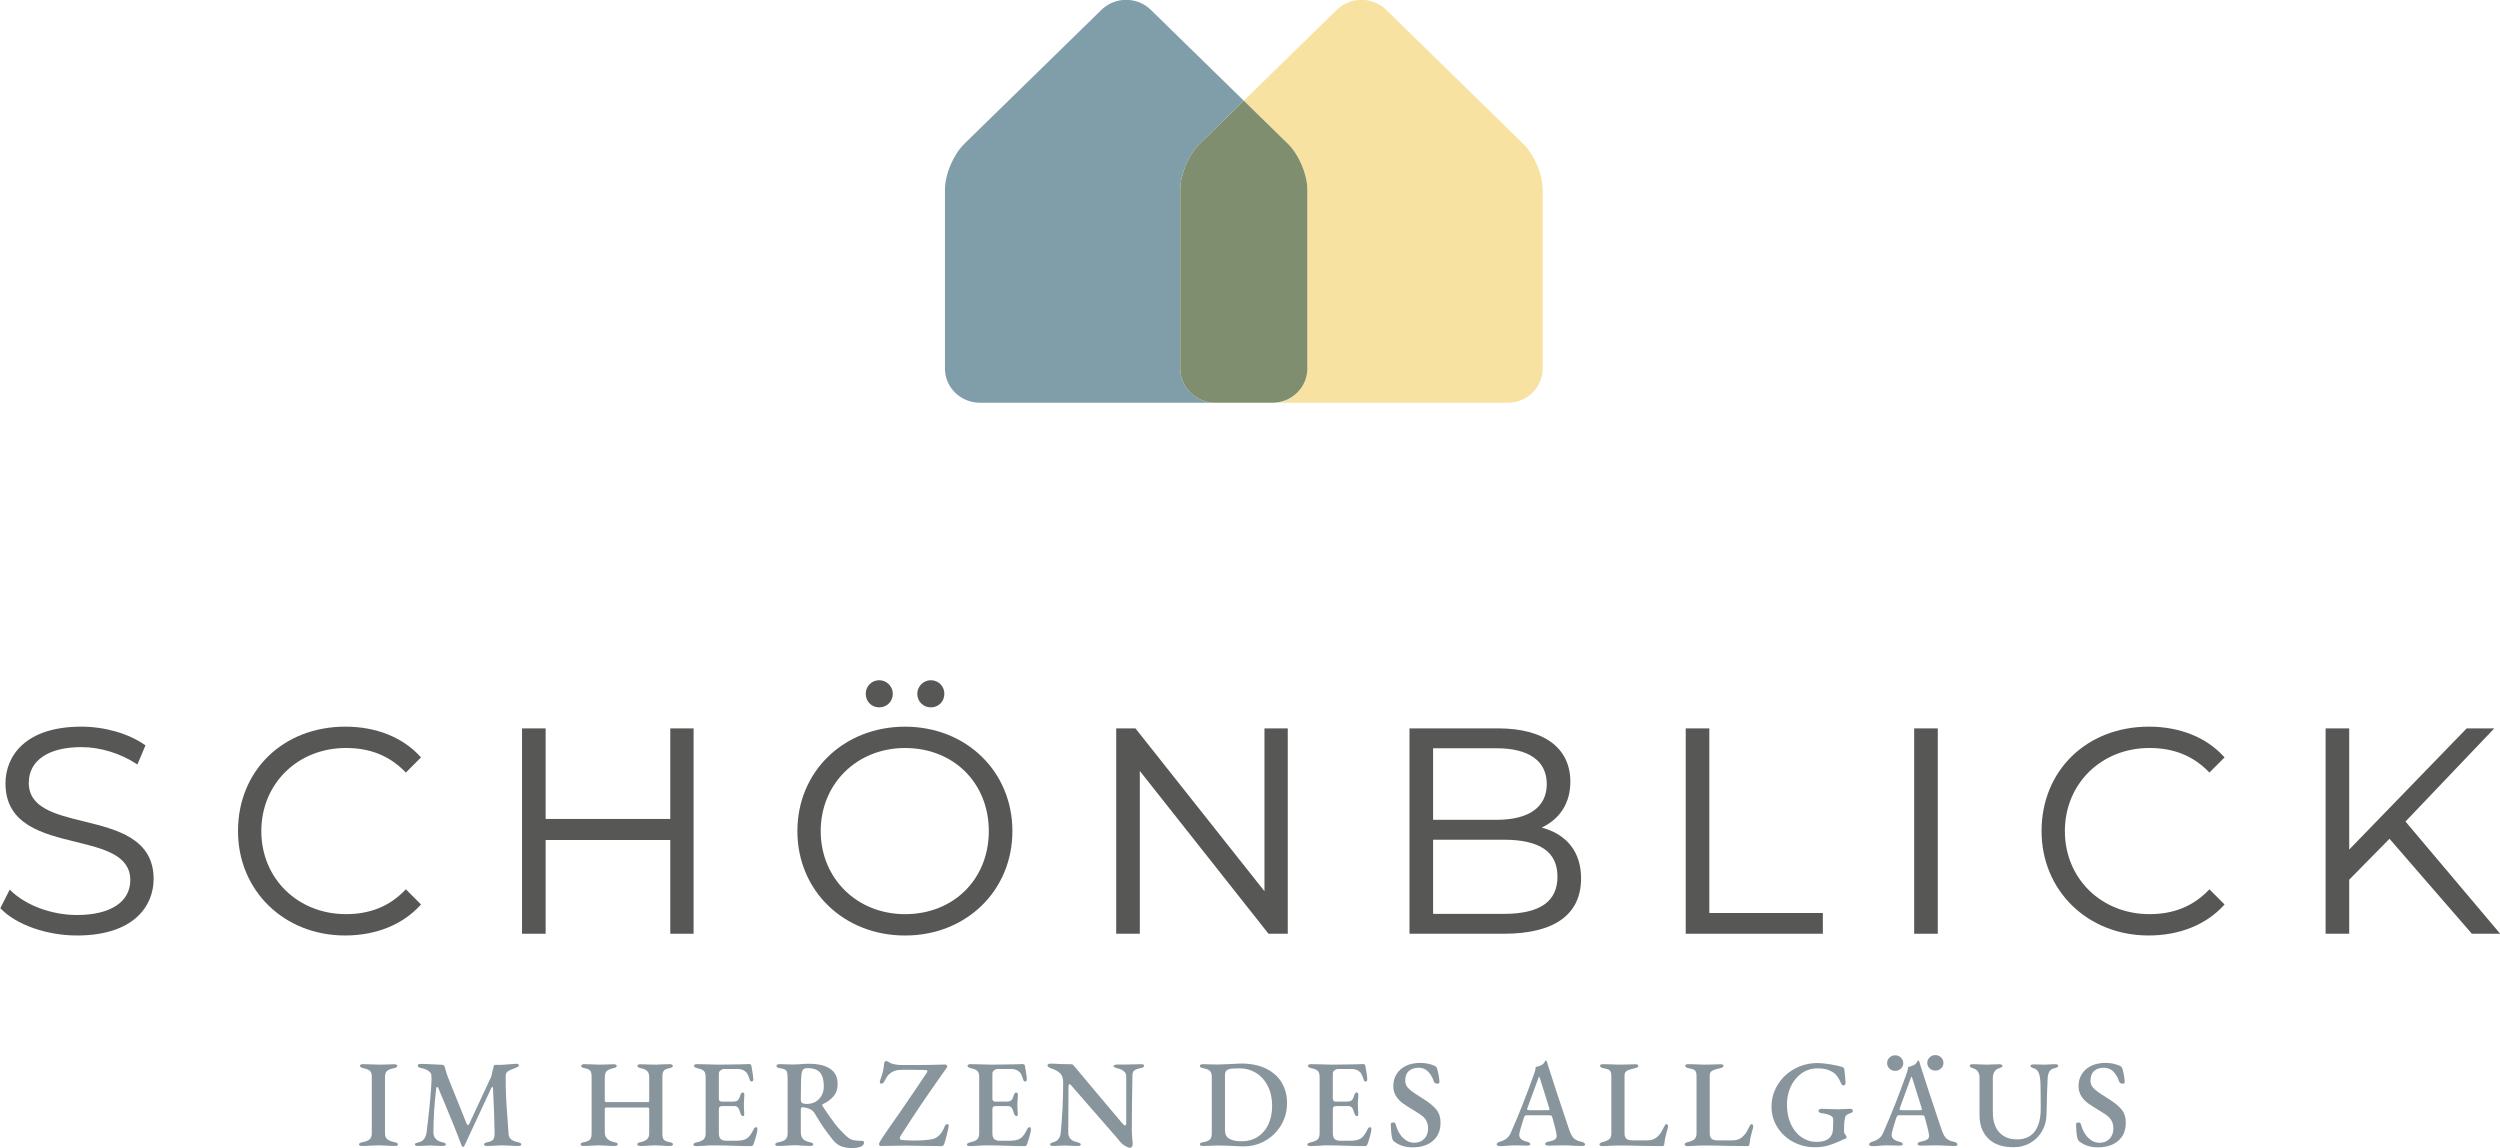 <?xml version="1.0" encoding="UTF-8" standalone="no"?>

<svg
   version="1.1"
   id="svg2"
   xml:space="preserve"
   width="320"
   height="146.986"
   viewBox="0 0 320 146.986"
   xmlns="http://www.w3.org/2000/svg"
   xmlns:svg="http://www.w3.org/2000/svg"><defs
     id="defs6"><clipPath
       clipPathUnits="userSpaceOnUse"
       id="clipPath16"><path
         d="M 0,283.465 H 283.465 V 0 H 0 Z"
         id="path14" /></clipPath></defs><g
     id="g8"
     transform="matrix(1.333,0,0,-1.333,-0.477,286.054)"><g
       id="g10"
       transform="matrix(2.097,0,0,2.097,-177.419,-154.235)"><g
         id="g12"
         clip-path="url(#clipPath16)"><g
           id="g18"
           transform="translate(101.216,123.477)"><path
             d="M 0,0 C 0,0.026 0.013,0.048 0.04,0.065 0.066,0.082 0.108,0.097 0.165,0.107 0.313,0.135 0.42,0.177 0.487,0.236 0.553,0.295 0.586,0.387 0.586,0.513 V 3.087 C 0.586,3.216 0.56,3.308 0.507,3.363 0.454,3.418 0.355,3.461 0.211,3.491 0.101,3.514 0.045,3.552 0.045,3.605 c 0,0.049 0.048,0.074 0.143,0.074 0.103,0 0.233,-0.004 0.393,-0.011 C 0.725,3.66 0.835,3.656 0.911,3.656 L 1.23,3.662 C 1.375,3.67 1.5,3.674 1.606,3.674 1.705,3.674 1.754,3.65 1.754,3.605 1.754,3.552 1.699,3.514 1.589,3.491 1.437,3.461 1.333,3.417 1.276,3.36 1.219,3.303 1.19,3.212 1.19,3.087 V 0.513 C 1.19,0.391 1.224,0.302 1.29,0.244 1.356,0.187 1.466,0.142 1.618,0.107 1.674,0.097 1.716,0.082 1.743,0.065 1.77,0.048 1.783,0.026 1.783,0 c 0,-0.046 -0.048,-0.068 -0.143,-0.068 -0.137,0 -0.265,0.006 -0.387,0.016 C 1.101,-0.044 0.987,-0.04 0.911,-0.04 0.828,-0.04 0.706,-0.044 0.547,-0.052 0.421,-0.062 0.289,-0.068 0.148,-0.068 0.049,-0.068 0,-0.046 0,0"
             style="fill:#89959c;fill-opacity:1;fill-rule:nonzero;stroke:none"
             id="path20" /></g><g
           id="g22"
           transform="translate(103.774,123.477)"><path
             d="m 0,0 c 0,0.026 0.013,0.046 0.04,0.06 0.026,0.012 0.074,0.027 0.142,0.043 0.095,0.018 0.173,0.066 0.234,0.141 0.06,0.076 0.1,0.177 0.119,0.303 0.129,1.024 0.205,1.824 0.228,2.397 0,0.08 -0.002,0.143 -0.006,0.188 0,0.092 -0.034,0.162 -0.102,0.211 C 0.602,3.389 0.546,3.422 0.49,3.442 0.433,3.464 0.359,3.483 0.268,3.503 0.226,3.51 0.192,3.524 0.168,3.545 0.143,3.566 0.131,3.59 0.131,3.616 c 0,0.03 0.015,0.051 0.045,0.06 C 0.207,3.686 0.252,3.69 0.313,3.69 0.37,3.69 0.435,3.688 0.507,3.685 0.579,3.681 0.653,3.677 0.729,3.674 0.987,3.658 1.16,3.65 1.247,3.65 1.274,3.65 1.298,3.641 1.321,3.622 1.344,3.604 1.359,3.58 1.367,3.554 1.394,3.471 1.409,3.415 1.413,3.389 1.461,3.229 1.49,3.14 1.498,3.121 L 2.375,0.939 c 0.011,-0.03 0.032,-0.045 0.063,-0.045 0.019,0 0.034,0.011 0.045,0.034 L 3.497,3.109 3.605,3.571 C 3.617,3.62 3.639,3.645 3.673,3.645 H 3.89 c 0.068,0 0.222,0.009 0.462,0.029 0.151,0.014 0.244,0.022 0.278,0.022 0.088,0 0.131,-0.022 0.131,-0.068 C 4.761,3.602 4.751,3.58 4.73,3.565 4.709,3.55 4.672,3.531 4.619,3.508 4.558,3.489 4.467,3.453 4.346,3.4 4.281,3.369 4.233,3.335 4.203,3.295 4.173,3.255 4.158,3.202 4.158,3.138 4.158,2.777 4.164,2.453 4.178,2.167 4.191,1.88 4.213,1.545 4.243,1.161 L 4.289,0.501 C 4.292,0.391 4.33,0.305 4.4,0.242 4.47,0.179 4.573,0.135 4.71,0.107 4.767,0.097 4.809,0.082 4.835,0.065 4.862,0.048 4.875,0.026 4.875,0 c 0,-0.046 -0.049,-0.068 -0.148,-0.068 -0.14,0 -0.271,0.006 -0.393,0.016 C 4.182,-0.044 4.066,-0.04 3.987,-0.04 3.918,-0.04 3.82,-0.044 3.69,-0.052 3.584,-0.062 3.459,-0.068 3.315,-0.068 3.216,-0.068 3.167,-0.046 3.167,0 c 0,0.053 0.055,0.089 0.165,0.107 0.121,0.02 0.205,0.058 0.251,0.115 0.045,0.056 0.068,0.15 0.068,0.279 C 3.643,1.093 3.62,1.748 3.583,2.466 L 3.577,2.586 C 3.577,2.62 3.569,2.637 3.554,2.637 3.542,2.637 3.523,2.618 3.497,2.58 L 2.267,-0.062 C 2.255,-0.094 2.236,-0.108 2.21,-0.108 2.179,-0.108 2.159,-0.094 2.147,-0.062 1.954,0.457 1.672,1.156 1.304,2.033 L 1.065,2.603 C 1.057,2.621 1.042,2.631 1.02,2.631 0.997,2.631 0.983,2.616 0.979,2.586 0.892,1.853 0.849,1.171 0.849,0.541 0.849,0.435 0.883,0.343 0.951,0.265 1.02,0.187 1.114,0.135 1.236,0.107 1.296,0.097 1.342,0.082 1.373,0.065 1.403,0.048 1.418,0.026 1.418,0 c 0,-0.046 -0.053,-0.068 -0.159,-0.068 -0.118,0 -0.226,0.004 -0.325,0.01 C 0.843,-0.05 0.767,-0.046 0.706,-0.046 0.634,-0.046 0.541,-0.05 0.427,-0.058 0.321,-0.064 0.231,-0.068 0.159,-0.068 0.053,-0.068 0,-0.046 0,0"
             style="fill:#89959c;fill-opacity:1;fill-rule:nonzero;stroke:none"
             id="path24" /></g><g
           id="g26"
           transform="translate(111.4,123.428)"><path
             d="m 0,0 c -0.026,0.014 -0.04,0.031 -0.04,0.054 0,0.027 0.012,0.048 0.035,0.063 0.022,0.015 0.064,0.029 0.125,0.039 0.136,0.028 0.229,0.068 0.276,0.123 0.047,0.055 0.071,0.149 0.071,0.283 v 2.58 C 0.467,3.274 0.448,3.367 0.41,3.42 0.372,3.474 0.287,3.514 0.154,3.54 0.097,3.552 0.055,3.565 0.029,3.583 0.002,3.6 -0.011,3.621 -0.011,3.648 c 0,0.023 0.012,0.041 0.037,0.057 0.024,0.016 0.059,0.023 0.105,0.023 0.11,0 0.234,-0.004 0.37,-0.011 C 0.623,3.709 0.718,3.705 0.786,3.705 L 1.094,3.711 C 1.238,3.719 1.365,3.723 1.475,3.723 1.57,3.723 1.618,3.697 1.618,3.648 1.618,3.621 1.604,3.6 1.578,3.583 1.551,3.565 1.509,3.552 1.453,3.54 1.308,3.51 1.208,3.464 1.153,3.403 1.099,3.343 1.071,3.255 1.071,3.142 V 2.054 c 0,-0.042 0.027,-0.063 0.08,-0.063 h 1.902 c 0.034,0 0.051,0.025 0.051,0.073 V 3.142 C 3.104,3.255 3.077,3.343 3.021,3.403 2.967,3.464 2.869,3.51 2.729,3.54 2.671,3.552 2.629,3.565 2.603,3.583 2.577,3.6 2.563,3.621 2.563,3.648 c 0,0.049 0.048,0.075 0.143,0.075 0.102,0 0.233,-0.004 0.393,-0.012 l 0.33,-0.006 c 0.065,0 0.15,0.004 0.256,0.012 0.129,0.007 0.247,0.011 0.354,0.011 0.045,0 0.081,-0.007 0.107,-0.023 C 4.173,3.689 4.187,3.671 4.187,3.648 4.187,3.621 4.173,3.6 4.146,3.583 4.12,3.565 4.078,3.552 4.021,3.54 3.888,3.514 3.803,3.472 3.765,3.415 3.727,3.357 3.708,3.269 3.708,3.146 v -2.58 c 0,-0.139 0.02,-0.237 0.06,-0.29 C 3.808,0.223 3.896,0.184 4.033,0.156 4.093,0.146 4.135,0.132 4.158,0.117 4.181,0.102 4.192,0.081 4.192,0.054 4.192,0.031 4.178,0.014 4.149,0 4.121,-0.013 4.086,-0.02 4.044,-0.02 3.911,-0.02 3.79,-0.014 3.68,-0.003 3.558,0.005 3.461,0.009 3.389,0.009 3.321,0.009 3.218,0.005 3.082,-0.003 2.968,-0.014 2.84,-0.02 2.7,-0.02 2.658,-0.02 2.624,-0.013 2.597,0 2.571,0.014 2.558,0.031 2.558,0.054 2.558,0.085 2.569,0.106 2.592,0.12 2.614,0.133 2.656,0.146 2.717,0.156 2.85,0.187 2.948,0.232 3.01,0.293 3.073,0.354 3.104,0.441 3.104,0.556 V 1.654 C 3.104,1.712 3.089,1.74 3.059,1.74 H 1.117 C 1.098,1.74 1.085,1.735 1.08,1.726 1.074,1.717 1.071,1.698 1.071,1.672 V 0.596 C 1.071,0.481 1.108,0.388 1.182,0.313 1.256,0.239 1.361,0.187 1.498,0.156 1.559,0.146 1.602,0.133 1.626,0.12 1.651,0.106 1.663,0.085 1.663,0.054 1.663,0.031 1.649,0.014 1.621,0 1.592,-0.013 1.557,-0.02 1.515,-0.02 1.378,-0.02 1.25,-0.014 1.128,-0.003 0.976,0.005 0.862,0.009 0.786,0.009 0.714,0.009 0.609,0.005 0.473,-0.003 0.367,-0.014 0.243,-0.02 0.103,-0.02 0.061,-0.02 0.027,-0.013 0,0"
             style="fill:#89959c;fill-opacity:1;fill-rule:nonzero;stroke:none"
             id="path28" /></g><g
           id="g30"
           transform="translate(116.527,123.471)"><path
             d="m 0,0 c 0,0.049 0.055,0.085 0.165,0.108 0.144,0.031 0.247,0.075 0.308,0.134 0.06,0.059 0.09,0.151 0.09,0.277 v 2.574 c 0,0.129 -0.026,0.22 -0.079,0.276 C 0.431,3.424 0.334,3.467 0.193,3.497 0.083,3.52 0.028,3.558 0.028,3.611 c 0,0.023 0.014,0.04 0.04,0.054 0.027,0.014 0.063,0.02 0.108,0.02 0.133,0 0.299,-0.004 0.496,-0.011 0.19,-0.008 0.342,-0.012 0.455,-0.012 0.255,0 0.568,0.004 0.94,0.012 0.126,0 0.233,0.003 0.322,0.008 C 2.479,3.688 2.529,3.69 2.54,3.69 2.566,3.69 2.591,3.685 2.614,3.674 2.637,3.662 2.65,3.646 2.654,3.622 L 2.683,3.451 C 2.724,3.235 2.745,3.079 2.745,2.984 2.745,2.95 2.737,2.926 2.72,2.91 2.703,2.896 2.685,2.888 2.666,2.888 2.631,2.888 2.604,2.91 2.585,2.956 2.582,2.971 2.569,3.008 2.549,3.067 2.528,3.126 2.508,3.174 2.489,3.212 2.47,3.25 2.451,3.28 2.432,3.304 2.33,3.409 2.2,3.463 2.044,3.463 H 1.407 C 1.354,3.463 1.3,3.443 1.247,3.403 1.194,3.363 1.167,3.314 1.167,3.258 V 2.096 C 1.167,2.058 1.179,2.027 1.202,2.005 1.225,1.982 1.253,1.971 1.287,1.971 h 0.535 c 0.103,0 0.176,0.022 0.22,0.068 0.043,0.045 0.081,0.123 0.111,0.233 0.026,0.077 0.062,0.115 0.108,0.115 0.019,0 0.036,-0.01 0.052,-0.03 C 2.328,2.339 2.335,2.314 2.335,2.284 2.32,2.071 2.313,1.933 2.313,1.868 2.313,1.728 2.318,1.577 2.33,1.418 V 1.396 C 2.33,1.335 2.313,1.304 2.278,1.304 2.217,1.304 2.172,1.359 2.142,1.47 2.115,1.572 2.082,1.646 2.042,1.694 2.002,1.742 1.946,1.766 1.874,1.766 H 1.344 C 1.279,1.766 1.234,1.755 1.208,1.734 1.181,1.713 1.167,1.675 1.167,1.617 V 0.529 C 1.167,0.4 1.195,0.31 1.25,0.256 1.305,0.203 1.393,0.177 1.515,0.177 h 0.45 c 0.22,0 0.382,0.036 0.484,0.107 0.061,0.042 0.116,0.098 0.165,0.166 0.05,0.069 0.103,0.161 0.159,0.279 0.031,0.049 0.063,0.072 0.098,0.068 0.041,0 0.062,-0.03 0.062,-0.091 0,-0.06 -0.019,-0.16 -0.057,-0.299 C 2.838,0.269 2.798,0.141 2.756,0.022 2.73,-0.038 2.698,-0.068 2.66,-0.068 2.394,-0.068 2.109,-0.062 1.805,-0.052 1.703,-0.048 1.571,-0.044 1.41,-0.04 1.248,-0.036 1.061,-0.034 0.849,-0.034 0.742,-0.034 0.634,-0.04 0.524,-0.052 0.308,-0.062 0.182,-0.068 0.148,-0.068 0.049,-0.068 0,-0.046 0,0"
             style="fill:#89959c;fill-opacity:1;fill-rule:nonzero;stroke:none"
             id="path32" /></g><g
           id="g34"
           transform="translate(122.287,125.567)"><path
             d="m 0,0 c 0.143,0.156 0.214,0.348 0.214,0.575 0,0.27 -0.055,0.476 -0.165,0.618 -0.111,0.143 -0.31,0.214 -0.598,0.214 -0.107,0 -0.178,-0.036 -0.214,-0.108 C -0.799,1.227 -0.821,1.086 -0.829,0.877 -0.836,0.634 -0.84,0.332 -0.84,-0.028 c 0,-0.084 0.022,-0.139 0.066,-0.165 0.043,-0.027 0.112,-0.04 0.208,-0.04 0.235,0 0.424,0.078 0.566,0.233 m 0.991,-2.164 c -0.142,0.06 -0.264,0.157 -0.367,0.29 -0.156,0.194 -0.291,0.372 -0.404,0.536 -0.115,0.163 -0.251,0.379 -0.41,0.649 -0.05,0.091 -0.12,0.162 -0.211,0.21 -0.095,0.046 -0.215,0.079 -0.359,0.097 -0.053,0 -0.08,-0.038 -0.08,-0.113 v -1.031 c 0,-0.125 0.031,-0.226 0.094,-0.302 0.063,-0.076 0.166,-0.127 0.31,-0.154 0.058,-0.011 0.099,-0.026 0.126,-0.042 0.026,-0.018 0.039,-0.039 0.039,-0.066 0,-0.046 -0.049,-0.068 -0.147,-0.068 -0.039,0 -0.165,0.006 -0.382,0.016 -0.095,0.012 -0.192,0.018 -0.29,0.018 -0.13,0 -0.255,-0.006 -0.376,-0.018 -0.038,0 -0.097,-0.003 -0.177,-0.008 -0.08,-0.005 -0.154,-0.008 -0.222,-0.008 -0.099,0 -0.148,0.022 -0.148,0.068 0,0.027 0.013,0.048 0.04,0.066 0.026,0.016 0.068,0.031 0.125,0.042 0.148,0.027 0.252,0.069 0.313,0.128 0.061,0.059 0.091,0.153 0.091,0.282 V 0.9 c 0,0.137 -0.007,0.237 -0.022,0.299 -0.015,0.063 -0.046,0.109 -0.092,0.137 -0.045,0.028 -0.121,0.05 -0.227,0.065 -0.057,0.004 -0.1,0.017 -0.129,0.04 -0.028,0.023 -0.042,0.047 -0.042,0.075 0,0.022 0.014,0.04 0.042,0.053 0.029,0.014 0.064,0.02 0.106,0.02 0.121,0 0.243,-0.004 0.364,-0.011 L -1.17,1.572 c 0.064,0 0.153,0.004 0.268,0.012 0.144,0.015 0.288,0.022 0.432,0.022 0.429,0 0.756,-0.078 0.98,-0.233 C 0.734,1.217 0.846,0.985 0.846,0.678 0.846,0.446 0.78,0.256 0.646,0.105 0.514,-0.045 0.351,-0.163 0.157,-0.25 0.146,-0.254 0.14,-0.264 0.14,-0.279 l 0.011,-0.045 c 0.228,-0.346 0.417,-0.616 0.567,-0.812 0.15,-0.196 0.331,-0.39 0.544,-0.584 0.098,-0.092 0.199,-0.148 0.301,-0.171 0.103,-0.023 0.238,-0.034 0.405,-0.034 0.057,0 0.086,-0.026 0.086,-0.08 0,-0.087 -0.055,-0.15 -0.166,-0.19 -0.11,-0.04 -0.235,-0.06 -0.376,-0.06 -0.204,0 -0.378,0.03 -0.521,0.091"
             style="fill:#89959c;fill-opacity:1;fill-rule:nonzero;stroke:none"
             id="path36" /></g><g
           id="g38"
           transform="translate(126.949,123.414)"><path
             d="M 0,0 C -0.311,0.007 -0.543,0.011 -0.695,0.011 -1.021,0.003 -1.266,0 -1.43,0 l -0.438,-0.006 c -0.019,0 -0.033,0.016 -0.043,0.048 -0.009,0.032 -0.012,0.055 -0.008,0.065 0.015,0.042 0.057,0.118 0.125,0.226 0.068,0.108 0.137,0.209 0.205,0.305 0.076,0.109 0.163,0.236 0.262,0.379 0.099,0.141 0.207,0.296 0.325,0.463 0.63,0.919 1.055,1.545 1.275,1.88 0.016,0.031 0.023,0.051 0.023,0.063 0,0.034 -0.034,0.051 -0.102,0.051 -0.236,0.007 -0.467,0.011 -0.695,0.011 -0.25,0 -0.423,-0.004 -0.519,-0.011 C -1.141,3.466 -1.259,3.425 -1.373,3.349 -1.486,3.272 -1.574,3.166 -1.634,3.029 -1.665,2.969 -1.693,2.923 -1.72,2.893 -1.747,2.862 -1.781,2.848 -1.822,2.848 c -0.042,0 -0.063,0.024 -0.063,0.074 0,0.03 0.013,0.081 0.04,0.153 0.083,0.213 0.137,0.445 0.159,0.696 0.004,0.075 0.036,0.113 0.097,0.113 0.019,0 0.053,-0.013 0.103,-0.04 0.049,-0.027 0.087,-0.047 0.113,-0.063 0.054,-0.022 0.125,-0.042 0.214,-0.056 0.089,-0.016 0.181,-0.023 0.276,-0.023 h 0.701 c 0.38,0 0.816,0.007 1.31,0.023 0.019,0 0.039,-0.016 0.059,-0.046 C 1.208,3.648 1.213,3.626 1.202,3.61 L 0.837,3.093 C 0.519,2.641 0.231,2.225 -0.025,1.845 -0.282,1.465 -0.584,1.002 -0.934,0.455 -0.957,0.417 -0.968,0.385 -0.968,0.358 c 0,-0.022 0.008,-0.043 0.023,-0.059 0.015,-0.018 0.036,-0.028 0.062,-0.031 0.19,-0.016 0.38,-0.024 0.57,-0.024 0.315,0 0.575,0.018 0.78,0.052 0.14,0.022 0.261,0.082 0.362,0.18 C 0.93,0.572 1.016,0.712 1.088,0.894 1.096,0.92 1.112,0.944 1.136,0.965 1.161,0.985 1.185,0.996 1.208,0.996 1.249,0.996 1.27,0.972 1.27,0.922 1.27,0.873 1.245,0.746 1.193,0.541 1.142,0.336 1.1,0.186 1.065,0.091 1.039,0.022 0.999,-0.012 0.946,-0.012 0.763,-0.012 0.448,-0.008 0,0"
             style="fill:#89959c;fill-opacity:1;fill-rule:nonzero;stroke:none"
             id="path40" /></g><g
           id="g42"
           transform="translate(129.052,123.471)"><path
             d="m 0,0 c 0,0.049 0.055,0.085 0.165,0.108 0.144,0.031 0.247,0.075 0.308,0.134 0.06,0.059 0.09,0.151 0.09,0.277 v 2.574 c 0,0.129 -0.026,0.22 -0.079,0.276 C 0.431,3.424 0.334,3.467 0.193,3.497 0.083,3.52 0.028,3.558 0.028,3.611 c 0,0.023 0.014,0.04 0.04,0.054 0.027,0.014 0.063,0.02 0.108,0.02 0.133,0 0.299,-0.004 0.496,-0.011 0.19,-0.008 0.342,-0.012 0.455,-0.012 0.255,0 0.568,0.004 0.94,0.012 0.126,0 0.233,0.003 0.322,0.008 C 2.479,3.688 2.529,3.69 2.54,3.69 2.566,3.69 2.591,3.685 2.614,3.674 2.637,3.662 2.65,3.646 2.654,3.622 L 2.683,3.451 C 2.724,3.235 2.745,3.079 2.745,2.984 2.745,2.95 2.737,2.926 2.72,2.91 2.703,2.896 2.685,2.888 2.666,2.888 2.631,2.888 2.604,2.91 2.585,2.956 2.582,2.971 2.569,3.008 2.549,3.067 2.528,3.126 2.508,3.174 2.489,3.212 2.47,3.25 2.451,3.28 2.432,3.304 2.33,3.409 2.2,3.463 2.044,3.463 H 1.407 C 1.354,3.463 1.3,3.443 1.247,3.403 1.194,3.363 1.167,3.314 1.167,3.258 V 2.096 C 1.167,2.058 1.179,2.027 1.202,2.005 1.225,1.982 1.253,1.971 1.287,1.971 h 0.535 c 0.103,0 0.176,0.022 0.22,0.068 0.043,0.045 0.081,0.123 0.111,0.233 0.026,0.077 0.062,0.115 0.108,0.115 0.019,0 0.036,-0.01 0.052,-0.03 C 2.328,2.339 2.335,2.314 2.335,2.284 2.32,2.071 2.313,1.933 2.313,1.868 2.313,1.728 2.318,1.577 2.33,1.418 V 1.396 C 2.33,1.335 2.313,1.304 2.278,1.304 2.217,1.304 2.172,1.359 2.142,1.47 2.115,1.572 2.082,1.646 2.042,1.694 2.002,1.742 1.946,1.766 1.874,1.766 H 1.344 C 1.279,1.766 1.234,1.755 1.208,1.734 1.181,1.713 1.167,1.675 1.167,1.617 V 0.529 C 1.167,0.4 1.195,0.31 1.25,0.256 1.305,0.203 1.393,0.177 1.515,0.177 h 0.45 c 0.22,0 0.382,0.036 0.484,0.107 0.061,0.042 0.116,0.098 0.165,0.166 0.05,0.069 0.103,0.161 0.159,0.279 0.031,0.049 0.063,0.072 0.098,0.068 0.041,0 0.062,-0.03 0.062,-0.091 0,-0.06 -0.019,-0.16 -0.057,-0.299 C 2.838,0.269 2.798,0.141 2.756,0.022 2.73,-0.038 2.698,-0.068 2.66,-0.068 2.394,-0.068 2.109,-0.062 1.805,-0.052 1.703,-0.048 1.571,-0.044 1.41,-0.04 1.248,-0.036 1.061,-0.034 0.849,-0.034 0.742,-0.034 0.634,-0.04 0.524,-0.052 0.308,-0.062 0.182,-0.068 0.148,-0.068 0.049,-0.068 0,-0.046 0,0"
             style="fill:#89959c;fill-opacity:1;fill-rule:nonzero;stroke:none"
             id="path44" /></g><g
           id="g46"
           transform="translate(136.274,123.425)"><path
             d="M 0,0 C -0.103,0.064 -0.198,0.157 -0.285,0.279 L -0.9,0.985 C -1.834,2.06 -2.341,2.641 -2.421,2.729 -2.463,2.785 -2.497,2.813 -2.523,2.813 -2.539,2.813 -2.55,2.802 -2.558,2.776 -2.565,2.752 -2.569,2.725 -2.569,2.694 -2.577,1.965 -2.581,1.272 -2.581,0.615 c 0,-0.251 0.133,-0.402 0.399,-0.456 0.118,-0.026 0.177,-0.062 0.177,-0.107 0,-0.046 -0.054,-0.069 -0.16,-0.069 -0.113,0 -0.228,0.004 -0.341,0.011 -0.092,0.008 -0.167,0.012 -0.228,0.012 -0.076,0 -0.163,-0.004 -0.262,-0.012 -0.099,-0.007 -0.184,-0.011 -0.256,-0.011 -0.107,0 -0.16,0.023 -0.16,0.069 0,0.026 0.013,0.047 0.04,0.062 0.026,0.015 0.072,0.032 0.137,0.051 0.19,0.054 0.294,0.207 0.313,0.462 0.026,0.258 0.051,0.594 0.074,1.008 0.023,0.414 0.034,0.834 0.034,1.259 0,0.186 -0.045,0.324 -0.137,0.416 -0.091,0.09 -0.227,0.167 -0.41,0.227 -0.034,0.012 -0.071,0.028 -0.111,0.052 -0.04,0.022 -0.06,0.049 -0.06,0.079 0,0.03 0.014,0.053 0.043,0.065 0.029,0.014 0.06,0.021 0.094,0.021 0.16,0 0.302,-0.006 0.427,-0.018 0.205,-0.007 0.384,-0.01 0.536,-0.01 0.026,0 0.048,-0.007 0.065,-0.021 C -2.35,3.691 -2.33,3.67 -2.307,3.64 L -1.641,2.843 C -1.397,2.554 -1.132,2.237 -0.843,1.894 -0.555,1.55 -0.31,1.261 -0.108,1.025 -0.051,0.957 -0.01,0.923 0.017,0.923 c 0.034,0 0.053,0.036 0.057,0.108 v 1.287 0.883 c -0.004,0.08 -0.042,0.15 -0.114,0.208 -0.072,0.059 -0.156,0.1 -0.251,0.122 -0.061,0.012 -0.112,0.027 -0.153,0.046 -0.042,0.019 -0.063,0.042 -0.063,0.069 0,0.022 0.021,0.04 0.063,0.05 0.041,0.012 0.087,0.018 0.136,0.018 H 0.097 L 0.375,3.72 C 0.497,3.727 0.619,3.73 0.74,3.73 0.843,3.73 0.894,3.706 0.894,3.657 0.894,3.604 0.835,3.565 0.717,3.543 0.581,3.517 0.488,3.481 0.438,3.438 0.389,3.394 0.362,3.322 0.358,3.224 0.339,2.198 0.33,1.361 0.33,0.712 0.33,0.605 0.339,0.448 0.358,0.239 L 0.37,0.086 C 0.37,-0.036 0.324,-0.097 0.233,-0.097 0.18,-0.097 0.102,-0.064 0,0"
             style="fill:#89959c;fill-opacity:1;fill-rule:nonzero;stroke:none"
             id="path48" /></g><g
           id="g50"
           transform="translate(142.371,123.829)"><path
             d="m 0,0 c 0.21,0.137 0.373,0.328 0.487,0.572 0.114,0.245 0.171,0.528 0.171,0.847 0,0.345 -0.067,0.647 -0.2,0.908 -0.133,0.26 -0.311,0.459 -0.535,0.598 -0.224,0.138 -0.467,0.208 -0.729,0.208 -0.182,0 -0.318,-0.005 -0.407,-0.014 -0.09,-0.01 -0.16,-0.036 -0.211,-0.08 C -1.476,2.995 -1.501,2.926 -1.501,2.831 V 0.313 c 0,-0.197 0.068,-0.333 0.205,-0.407 0.137,-0.074 0.325,-0.111 0.564,-0.111 0.277,0 0.521,0.068 0.732,0.205 m -1.103,-0.421 c -0.326,0.015 -0.569,0.023 -0.729,0.023 -0.068,0 -0.167,-0.004 -0.295,-0.012 -0.145,-0.007 -0.27,-0.011 -0.376,-0.011 -0.099,0 -0.148,0.025 -0.148,0.073 0,0.032 0.012,0.053 0.036,0.067 0.025,0.012 0.068,0.025 0.129,0.036 0.144,0.027 0.243,0.068 0.298,0.126 0.056,0.057 0.083,0.149 0.083,0.279 v 2.574 c 0,0.129 -0.026,0.221 -0.08,0.277 -0.053,0.054 -0.153,0.097 -0.301,0.128 -0.061,0.011 -0.104,0.024 -0.129,0.04 -0.024,0.014 -0.036,0.038 -0.036,0.068 0,0.026 0.013,0.046 0.039,0.06 0.027,0.013 0.063,0.019 0.109,0.019 0.094,0 0.214,-0.004 0.358,-0.011 L -1.809,3.31 c 0.088,0 0.276,0.007 0.564,0.022 0.259,0.016 0.418,0.023 0.479,0.023 0.452,0 0.836,-0.079 1.153,-0.236 C 0.704,2.961 0.942,2.745 1.102,2.473 1.261,2.199 1.341,1.888 1.341,1.538 1.341,1.185 1.255,0.857 1.082,0.556 0.909,0.254 0.67,0.013 0.364,-0.168 c -0.305,-0.181 -0.646,-0.27 -1.022,-0.27 -0.106,0 -0.255,0.005 -0.445,0.017"
             style="fill:#89959c;fill-opacity:1;fill-rule:nonzero;stroke:none"
             id="path52" /></g><g
           id="g54"
           transform="translate(144.641,123.471)"><path
             d="m 0,0 c 0,0.049 0.055,0.085 0.165,0.108 0.144,0.031 0.247,0.075 0.308,0.134 0.06,0.059 0.09,0.151 0.09,0.277 v 2.574 c 0,0.129 -0.026,0.22 -0.079,0.276 C 0.431,3.424 0.334,3.467 0.193,3.497 0.083,3.52 0.028,3.558 0.028,3.611 c 0,0.023 0.014,0.04 0.04,0.054 0.027,0.014 0.063,0.02 0.108,0.02 0.133,0 0.299,-0.004 0.496,-0.011 0.19,-0.008 0.342,-0.012 0.455,-0.012 0.255,0 0.568,0.004 0.94,0.012 0.126,0 0.233,0.003 0.322,0.008 C 2.479,3.688 2.529,3.69 2.54,3.69 2.566,3.69 2.591,3.685 2.614,3.674 2.637,3.662 2.65,3.646 2.654,3.622 L 2.683,3.451 C 2.724,3.235 2.745,3.079 2.745,2.984 2.745,2.95 2.737,2.926 2.72,2.91 2.703,2.896 2.685,2.888 2.666,2.888 2.631,2.888 2.604,2.91 2.585,2.956 2.582,2.971 2.569,3.008 2.549,3.067 2.528,3.126 2.508,3.174 2.489,3.212 2.47,3.25 2.451,3.28 2.432,3.304 2.33,3.409 2.2,3.463 2.044,3.463 H 1.407 C 1.354,3.463 1.3,3.443 1.247,3.403 1.194,3.363 1.167,3.314 1.167,3.258 V 2.096 C 1.167,2.058 1.179,2.027 1.202,2.005 1.225,1.982 1.253,1.971 1.287,1.971 h 0.535 c 0.103,0 0.176,0.022 0.22,0.068 0.043,0.045 0.081,0.123 0.111,0.233 0.026,0.077 0.062,0.115 0.108,0.115 0.019,0 0.036,-0.01 0.052,-0.03 C 2.328,2.339 2.335,2.314 2.335,2.284 2.32,2.071 2.313,1.933 2.313,1.868 2.313,1.728 2.318,1.577 2.33,1.418 V 1.396 C 2.33,1.335 2.313,1.304 2.278,1.304 2.217,1.304 2.172,1.359 2.142,1.47 2.115,1.572 2.082,1.646 2.042,1.694 2.002,1.742 1.946,1.766 1.874,1.766 H 1.344 C 1.279,1.766 1.234,1.755 1.208,1.734 1.181,1.713 1.167,1.675 1.167,1.617 V 0.529 C 1.167,0.4 1.195,0.31 1.25,0.256 1.305,0.203 1.393,0.177 1.515,0.177 h 0.45 c 0.22,0 0.382,0.036 0.484,0.107 0.061,0.042 0.116,0.098 0.165,0.166 0.05,0.069 0.103,0.161 0.159,0.279 0.031,0.049 0.063,0.072 0.098,0.068 0.041,0 0.062,-0.03 0.062,-0.091 0,-0.06 -0.019,-0.16 -0.057,-0.299 C 2.838,0.269 2.798,0.141 2.756,0.022 2.73,-0.038 2.698,-0.068 2.66,-0.068 2.394,-0.068 2.109,-0.062 1.805,-0.052 1.703,-0.048 1.571,-0.044 1.41,-0.04 1.248,-0.036 1.061,-0.034 0.849,-0.034 0.742,-0.034 0.634,-0.04 0.524,-0.052 0.308,-0.062 0.182,-0.068 0.148,-0.068 0.049,-0.068 0,-0.046 0,0"
             style="fill:#89959c;fill-opacity:1;fill-rule:nonzero;stroke:none"
             id="path56" /></g><g
           id="g58"
           transform="translate(148.622,123.608)"><path
             d="m 0,0 c -0.049,0.042 -0.078,0.081 -0.085,0.119 -0.042,0.122 -0.067,0.348 -0.074,0.678 0,0.027 0.01,0.047 0.031,0.06 0.021,0.013 0.048,0.02 0.083,0.02 0.053,0 0.087,-0.023 0.102,-0.068 0.076,-0.278 0.191,-0.491 0.345,-0.638 0.154,-0.149 0.325,-0.223 0.515,-0.223 0.19,0 0.343,0.061 0.458,0.183 0.116,0.121 0.174,0.275 0.174,0.461 0,0.137 -0.024,0.252 -0.071,0.345 C 1.431,1.029 1.365,1.109 1.282,1.176 1.198,1.242 1.073,1.325 0.906,1.424 0.678,1.561 0.506,1.671 0.39,1.754 0.274,1.838 0.173,1.945 0.085,2.076 c -0.087,0.131 -0.13,0.287 -0.13,0.47 0,0.201 0.049,0.383 0.148,0.544 0.098,0.161 0.242,0.287 0.43,0.379 0.188,0.091 0.409,0.136 0.663,0.136 0.221,0 0.435,-0.043 0.644,-0.13 C 1.904,3.447 1.948,3.396 1.971,3.32 2.035,3.063 2.068,2.861 2.068,2.717 2.068,2.697 2.059,2.683 2.042,2.671 2.025,2.66 2.003,2.654 1.977,2.654 1.942,2.654 1.91,2.661 1.88,2.677 1.849,2.692 1.83,2.711 1.823,2.733 1.747,2.95 1.651,3.112 1.535,3.221 1.419,3.329 1.28,3.383 1.117,3.383 0.93,3.383 0.781,3.334 0.669,3.235 0.557,3.136 0.501,2.984 0.501,2.779 0.501,2.639 0.564,2.513 0.689,2.4 0.814,2.288 1.016,2.149 1.293,1.981 1.57,1.812 1.777,1.645 1.914,1.483 2.051,1.322 2.119,1.116 2.119,0.865 2.119,0.513 2.003,0.236 1.771,0.037 1.54,-0.162 1.229,-0.262 0.837,-0.262 0.511,-0.262 0.231,-0.175 0,0"
             style="fill:#89959c;fill-opacity:1;fill-rule:nonzero;stroke:none"
             id="path60" /></g><g
           id="g62"
           transform="translate(155.651,125.048)"><path
             d="M 0,0 C 0.023,0 0.042,0.002 0.057,0.006 0.072,0.01 0.08,0.018 0.08,0.029 0.08,0.032 0.076,0.054 0.068,0.092 l -0.421,1.349 c -0.019,0.061 -0.034,0.091 -0.045,0.091 -0.008,0 -0.021,-0.028 -0.04,-0.085 L -0.934,0.092 -0.945,0.046 c 0,-0.019 0.009,-0.031 0.028,-0.037 C -0.898,0.003 -0.87,0 -0.832,0 Z m -2.295,-1.626 c -0.031,0.014 -0.046,0.033 -0.046,0.06 0,0.053 0.057,0.097 0.171,0.131 0.11,0.031 0.206,0.078 0.288,0.142 0.081,0.065 0.147,0.156 0.196,0.273 0.198,0.453 0.374,0.874 0.527,1.262 0.154,0.39 0.324,0.842 0.51,1.359 0.053,0.136 0.087,0.262 0.102,0.376 0.11,0.026 0.202,0.058 0.274,0.096 0.045,0.024 0.082,0.059 0.111,0.106 0.028,0.048 0.046,0.077 0.054,0.089 0.023,0.014 0.04,0.01 0.051,-0.012 0.012,-0.019 0.021,-0.042 0.029,-0.068 0.007,-0.027 0.013,-0.05 0.017,-0.069 C 0.217,1.394 0.515,0.486 0.883,-0.604 L 0.997,-0.939 C 1.058,-1.114 1.13,-1.235 1.213,-1.304 1.297,-1.372 1.405,-1.42 1.538,-1.446 1.595,-1.458 1.638,-1.475 1.666,-1.498 1.695,-1.521 1.709,-1.547 1.709,-1.577 1.709,-1.619 1.66,-1.64 1.561,-1.64 L 1.208,-1.629 C 1.044,-1.617 0.883,-1.611 0.724,-1.611 L 0.336,-1.617 C 0.26,-1.621 0.16,-1.623 0.034,-1.623 c -0.045,0 -0.082,0.007 -0.111,0.02 -0.028,0.013 -0.043,0.032 -0.043,0.054 0,0.027 0.016,0.05 0.049,0.071 0.032,0.021 0.073,0.036 0.122,0.043 0.133,0.023 0.228,0.057 0.285,0.103 0.057,0.045 0.08,0.105 0.068,0.182 -0.003,0.068 -0.023,0.171 -0.059,0.31 -0.036,0.139 -0.072,0.275 -0.106,0.407 -0.007,0.02 -0.021,0.063 -0.039,0.131 -0.008,0.027 -0.021,0.045 -0.04,0.055 -0.019,0.009 -0.052,0.014 -0.097,0.014 h -1.054 c -0.038,0 -0.07,-0.033 -0.097,-0.097 -0.038,-0.114 -0.081,-0.255 -0.131,-0.424 -0.049,-0.169 -0.078,-0.28 -0.085,-0.334 -0.023,-0.174 0.089,-0.292 0.336,-0.352 0.114,-0.027 0.171,-0.065 0.171,-0.115 0,-0.046 -0.052,-0.068 -0.154,-0.068 -0.095,0 -0.171,0.002 -0.228,0.006 l -0.324,0.006 c -0.058,0 -0.124,-0.002 -0.2,-0.006 -0.076,-0.004 -0.133,-0.008 -0.171,-0.012 -0.106,-0.011 -0.209,-0.017 -0.307,-0.017 -0.046,0 -0.084,0.007 -0.114,0.02"
             style="fill:#89959c;fill-opacity:1;fill-rule:nonzero;stroke:none"
             id="path64" /></g><g
           id="g66"
           transform="translate(158.052,123.425)"><path
             d="m 0,0 c -0.024,0.016 -0.037,0.032 -0.037,0.052 0,0.041 0.04,0.075 0.12,0.102 0.152,0.034 0.261,0.079 0.327,0.137 0.067,0.057 0.1,0.144 0.1,0.262 V 3.179 C 0.51,3.27 0.5,3.337 0.481,3.381 0.462,3.424 0.43,3.457 0.385,3.48 0.339,3.503 0.263,3.523 0.157,3.543 0.047,3.565 -0.008,3.604 -0.008,3.657 -0.008,3.706 0.041,3.73 0.14,3.73 0.242,3.73 0.37,3.727 0.521,3.72 0.658,3.712 0.764,3.708 0.84,3.708 l 0.365,0.006 c 0.167,0.008 0.3,0.012 0.399,0.012 0.094,0 0.142,-0.024 0.142,-0.069 C 1.746,3.604 1.691,3.565 1.581,3.543 1.41,3.505 1.29,3.465 1.219,3.423 1.149,3.382 1.114,3.31 1.114,3.207 V 0.569 C 1.114,0.452 1.141,0.367 1.196,0.316 1.251,0.265 1.355,0.239 1.507,0.239 h 0.66 c 0.092,0 0.174,0.015 0.248,0.043 0.074,0.029 0.136,0.064 0.185,0.106 0.068,0.064 0.124,0.126 0.166,0.184 0.041,0.06 0.085,0.138 0.13,0.237 0.031,0.061 0.056,0.105 0.075,0.133 0.018,0.03 0.039,0.043 0.062,0.043 0.023,0 0.041,-0.01 0.054,-0.034 C 3.101,0.929 3.107,0.904 3.107,0.877 3.107,0.866 3.105,0.855 3.102,0.846 3.098,0.837 3.096,0.826 3.096,0.814 3.042,0.625 3.005,0.483 2.985,0.391 2.964,0.297 2.948,0.193 2.937,0.08 2.929,0.012 2.9,-0.022 2.851,-0.022 c -0.198,0 -0.524,0.003 -0.98,0.011 C 1.537,0 1.21,0.006 0.892,0.006 0.713,0.006 0.51,-0.002 0.282,-0.017 L 0.105,-0.022 C 0.06,-0.022 0.025,-0.015 0,0"
             style="fill:#89959c;fill-opacity:1;fill-rule:nonzero;stroke:none"
             id="path68" /></g><g
           id="g70"
           transform="translate(161.953,123.425)"><path
             d="m 0,0 c -0.024,0.016 -0.037,0.032 -0.037,0.052 0,0.041 0.04,0.075 0.12,0.102 0.152,0.034 0.261,0.079 0.327,0.137 0.067,0.057 0.1,0.144 0.1,0.262 V 3.179 C 0.51,3.27 0.5,3.337 0.481,3.381 0.462,3.424 0.43,3.457 0.385,3.48 0.339,3.503 0.263,3.523 0.157,3.543 0.047,3.565 -0.008,3.604 -0.008,3.657 -0.008,3.706 0.041,3.73 0.14,3.73 0.242,3.73 0.37,3.727 0.521,3.72 0.658,3.712 0.764,3.708 0.84,3.708 l 0.365,0.006 c 0.167,0.008 0.3,0.012 0.399,0.012 0.094,0 0.142,-0.024 0.142,-0.069 C 1.746,3.604 1.691,3.565 1.581,3.543 1.41,3.505 1.29,3.465 1.219,3.423 1.149,3.382 1.114,3.31 1.114,3.207 V 0.569 C 1.114,0.452 1.141,0.367 1.196,0.316 1.251,0.265 1.355,0.239 1.507,0.239 h 0.66 c 0.092,0 0.174,0.015 0.248,0.043 0.074,0.029 0.136,0.064 0.185,0.106 0.068,0.064 0.124,0.126 0.166,0.184 0.041,0.06 0.085,0.138 0.13,0.237 0.031,0.061 0.056,0.105 0.075,0.133 0.018,0.03 0.039,0.043 0.062,0.043 0.023,0 0.041,-0.01 0.054,-0.034 C 3.101,0.929 3.107,0.904 3.107,0.877 3.107,0.866 3.105,0.855 3.102,0.846 3.098,0.837 3.096,0.826 3.096,0.814 3.042,0.625 3.005,0.483 2.985,0.391 2.964,0.297 2.948,0.193 2.937,0.08 2.929,0.012 2.9,-0.022 2.851,-0.022 c -0.198,0 -0.524,0.003 -0.98,0.011 C 1.537,0 1.21,0.006 0.892,0.006 0.713,0.006 0.51,-0.002 0.282,-0.017 L 0.105,-0.022 C 0.06,-0.022 0.025,-0.015 0,0"
             style="fill:#89959c;fill-opacity:1;fill-rule:nonzero;stroke:none"
             id="path72" /></g><g
           id="g74"
           transform="translate(166.894,123.593)"><path
             d="m 0,0 c -0.304,0.161 -0.546,0.384 -0.726,0.667 -0.18,0.282 -0.271,0.599 -0.271,0.948 0,0.361 0.093,0.694 0.28,0.999 0.185,0.306 0.441,0.549 0.765,0.73 0.325,0.179 0.683,0.27 1.074,0.27 0.141,0 0.343,-0.022 0.607,-0.065 C 1.993,3.505 2.17,3.462 2.261,3.421 2.284,3.413 2.3,3.402 2.31,3.39 2.319,3.376 2.328,3.355 2.335,3.329 2.374,3.011 2.393,2.802 2.393,2.703 2.393,2.673 2.384,2.646 2.367,2.623 2.35,2.601 2.33,2.589 2.307,2.589 2.269,2.589 2.24,2.601 2.222,2.623 2.203,2.646 2.184,2.682 2.165,2.731 2.107,2.868 2.037,2.983 1.954,3.079 1.889,3.15 1.787,3.218 1.646,3.278 1.506,3.339 1.329,3.369 1.117,3.369 0.839,3.369 0.593,3.293 0.379,3.142 0.165,2.989 -0.001,2.787 -0.117,2.535 -0.232,2.282 -0.291,2.01 -0.291,1.718 -0.291,1.372 -0.229,1.069 -0.108,0.809 0.013,0.549 0.178,0.35 0.385,0.211 0.591,0.072 0.82,0.003 1.071,0.003 c 0.258,0 0.453,0.06 0.587,0.183 0.045,0.042 0.083,0.099 0.113,0.173 0.031,0.074 0.046,0.155 0.046,0.243 0,0.075 0.002,0.137 0.006,0.187 L 1.829,0.982 C 1.829,1.077 1.808,1.139 1.766,1.165 1.72,1.207 1.645,1.242 1.541,1.271 1.437,1.299 1.348,1.315 1.276,1.318 1.25,1.322 1.222,1.335 1.193,1.355 1.165,1.377 1.151,1.4 1.151,1.427 c 0,0.023 0.014,0.044 0.042,0.062 0.029,0.02 0.055,0.03 0.078,0.03 0.09,0 0.216,-0.004 0.375,-0.012 0.167,-0.008 0.3,-0.012 0.399,-0.012 0.064,0 0.158,0.004 0.279,0.012 0.121,0.008 0.22,0.012 0.296,0.012 0.023,0 0.047,-0.008 0.071,-0.024 C 2.716,1.48 2.729,1.457 2.729,1.427 2.729,1.4 2.716,1.378 2.691,1.358 2.667,1.34 2.641,1.326 2.614,1.318 2.527,1.292 2.464,1.259 2.426,1.219 2.389,1.18 2.364,1.119 2.353,1.04 2.333,0.903 2.324,0.761 2.324,0.612 V 0.447 C 2.324,0.425 2.331,0.404 2.344,0.388 2.357,0.37 2.366,0.358 2.37,0.351 2.377,0.339 2.39,0.322 2.409,0.299 2.428,0.276 2.438,0.258 2.438,0.242 2.438,0.178 2.407,0.142 2.347,0.134 2.313,0.126 2.259,0.104 2.188,0.065 2.005,-0.021 1.819,-0.095 1.629,-0.153 1.439,-0.212 1.225,-0.242 0.985,-0.242 0.632,-0.242 0.304,-0.161 0,0"
             style="fill:#89959c;fill-opacity:1;fill-rule:nonzero;stroke:none"
             id="path76" /></g><g
           id="g78"
           transform="translate(173.137,126.965)"><path
             d="m 0,0 c -0.072,0.07 -0.108,0.152 -0.108,0.248 0,0.099 0.036,0.183 0.108,0.253 0.072,0.07 0.157,0.105 0.256,0.105 0.106,0 0.196,-0.035 0.268,-0.105 C 0.596,0.431 0.632,0.347 0.632,0.248 0.632,0.149 0.596,0.065 0.524,-0.003 0.452,-0.071 0.362,-0.105 0.256,-0.105 0.157,-0.105 0.072,-0.07 0,0 m -0.433,-1.917 c 0.023,0 0.042,0.002 0.057,0.006 0.015,0.004 0.023,0.012 0.023,0.023 0,0.003 -0.004,0.025 -0.012,0.063 l -0.421,1.349 c -0.019,0.061 -0.034,0.091 -0.046,0.091 -0.007,0 -0.021,-0.028 -0.04,-0.085 l -0.495,-1.355 -0.011,-0.046 c 0,-0.019 0.009,-0.031 0.028,-0.037 0.019,-0.006 0.047,-0.009 0.085,-0.009 z m -1.407,1.905 c -0.072,0.071 -0.108,0.154 -0.108,0.248 0,0.099 0.036,0.184 0.108,0.254 0.072,0.071 0.158,0.106 0.257,0.106 0.106,0 0.195,-0.035 0.267,-0.106 0.072,-0.07 0.108,-0.155 0.108,-0.254 0,-0.098 -0.036,-0.182 -0.108,-0.251 -0.072,-0.068 -0.161,-0.102 -0.267,-0.102 -0.099,0 -0.185,0.035 -0.257,0.105 m -0.889,-3.531 c -0.03,0.014 -0.045,0.033 -0.045,0.06 0,0.053 0.057,0.097 0.171,0.131 0.11,0.031 0.206,0.078 0.288,0.142 0.081,0.065 0.147,0.156 0.196,0.273 0.198,0.453 0.373,0.874 0.527,1.262 0.154,0.39 0.323,0.842 0.509,1.359 0.054,0.136 0.088,0.262 0.103,0.376 0.11,0.026 0.202,0.058 0.273,0.096 0.046,0.024 0.083,0.059 0.112,0.106 0.028,0.048 0.046,0.077 0.054,0.089 0.022,0.014 0.04,0.01 0.051,-0.012 0.011,-0.019 0.021,-0.042 0.029,-0.068 0.007,-0.027 0.013,-0.05 0.017,-0.069 0.228,-0.725 0.526,-1.633 0.894,-2.723 l 0.114,-0.335 c 0.061,-0.175 0.133,-0.296 0.216,-0.365 0.084,-0.068 0.192,-0.116 0.325,-0.142 0.057,-0.012 0.1,-0.029 0.128,-0.052 0.029,-0.023 0.043,-0.049 0.043,-0.079 0,-0.042 -0.049,-0.063 -0.149,-0.063 L 0.774,-3.546 C 0.611,-3.534 0.45,-3.528 0.291,-3.528 l -0.388,-0.006 c -0.076,-0.004 -0.176,-0.006 -0.302,-0.006 -0.045,0 -0.082,0.007 -0.111,0.02 -0.029,0.013 -0.043,0.032 -0.043,0.054 0,0.027 0.016,0.05 0.049,0.071 0.032,0.021 0.073,0.036 0.122,0.043 0.133,0.023 0.228,0.057 0.285,0.103 0.057,0.045 0.08,0.105 0.068,0.182 -0.003,0.068 -0.023,0.171 -0.059,0.31 -0.037,0.139 -0.072,0.275 -0.106,0.407 -0.007,0.02 -0.021,0.063 -0.039,0.131 -0.008,0.027 -0.021,0.045 -0.04,0.055 -0.019,0.009 -0.052,0.014 -0.097,0.014 h -1.054 c -0.038,0 -0.07,-0.033 -0.097,-0.097 -0.038,-0.114 -0.082,-0.255 -0.131,-0.424 -0.049,-0.169 -0.078,-0.28 -0.085,-0.334 -0.023,-0.174 0.089,-0.292 0.336,-0.352 0.114,-0.027 0.171,-0.065 0.171,-0.115 0,-0.046 -0.052,-0.068 -0.154,-0.068 -0.095,0 -0.171,0.002 -0.228,0.006 l -0.325,0.006 c -0.057,0 -0.123,-0.002 -0.199,-0.006 -0.076,-0.004 -0.133,-0.008 -0.171,-0.012 -0.106,-0.011 -0.209,-0.017 -0.307,-0.017 -0.046,0 -0.084,0.007 -0.115,0.02"
             style="fill:#89959c;fill-opacity:1;fill-rule:nonzero;stroke:none"
             id="path80" /></g><g
           id="g82"
           transform="translate(175.823,123.747)"><path
             d="m 0,0 c -0.268,0.264 -0.402,0.623 -0.402,1.079 v 1.703 c 0,0.117 -0.025,0.213 -0.074,0.284 -0.049,0.073 -0.114,0.121 -0.193,0.143 -0.122,0.034 -0.183,0.076 -0.183,0.126 0,0.049 0.053,0.073 0.16,0.073 0.068,0 0.167,-0.004 0.296,-0.011 0.144,-0.007 0.25,-0.011 0.319,-0.011 0.068,0 0.175,0.004 0.319,0.011 L 0.493,3.403 C 0.599,3.403 0.652,3.378 0.652,3.329 0.652,3.306 0.64,3.287 0.615,3.271 0.59,3.257 0.558,3.242 0.518,3.229 0.478,3.216 0.451,3.205 0.436,3.198 0.378,3.179 0.326,3.132 0.279,3.056 0.231,2.979 0.208,2.887 0.208,2.776 v -1.56 c 0,-0.414 0.1,-0.727 0.302,-0.938 0.201,-0.21 0.467,-0.315 0.797,-0.315 0.364,0 0.638,0.121 0.82,0.364 C 2.31,0.57 2.4,0.916 2.4,1.364 2.4,1.876 2.396,2.268 2.389,2.537 2.381,2.727 2.358,2.877 2.318,2.987 2.278,3.098 2.214,3.169 2.127,3.203 2.12,3.207 2.096,3.216 2.056,3.229 2.016,3.242 1.985,3.258 1.962,3.274 1.939,3.292 1.928,3.31 1.928,3.329 c 0,0.045 0.055,0.068 0.165,0.068 L 2.355,3.392 C 2.4,3.388 2.471,3.386 2.566,3.386 c 0.068,0 0.155,0.004 0.262,0.011 0.098,0.007 0.171,0.011 0.216,0.011 0.106,0 0.16,-0.024 0.16,-0.073 C 3.204,3.285 3.145,3.247 3.027,3.221 2.921,3.198 2.845,3.148 2.799,3.072 2.753,2.996 2.727,2.894 2.719,2.765 2.697,2.324 2.682,1.865 2.674,1.387 L 2.668,1.13 C 2.665,0.834 2.595,0.57 2.46,0.339 2.326,0.107 2.144,-0.073 1.917,-0.202 1.688,-0.331 1.436,-0.396 1.159,-0.396 0.654,-0.396 0.268,-0.265 0,0"
             style="fill:#89959c;fill-opacity:1;fill-rule:nonzero;stroke:none"
             id="path84" /></g><g
           id="g86"
           transform="translate(180.001,123.608)"><path
             d="m 0,0 c -0.049,0.042 -0.078,0.081 -0.085,0.119 -0.042,0.122 -0.067,0.348 -0.074,0.678 0,0.027 0.01,0.047 0.031,0.06 0.021,0.013 0.048,0.02 0.083,0.02 0.053,0 0.087,-0.023 0.102,-0.068 0.076,-0.278 0.191,-0.491 0.345,-0.638 0.154,-0.149 0.325,-0.223 0.515,-0.223 0.19,0 0.343,0.061 0.458,0.183 0.116,0.121 0.174,0.275 0.174,0.461 0,0.137 -0.024,0.252 -0.071,0.345 C 1.431,1.029 1.365,1.109 1.282,1.176 1.198,1.242 1.073,1.325 0.906,1.424 0.678,1.561 0.506,1.671 0.39,1.754 0.274,1.838 0.173,1.945 0.085,2.076 c -0.087,0.131 -0.13,0.287 -0.13,0.47 0,0.201 0.049,0.383 0.148,0.544 0.098,0.161 0.242,0.287 0.43,0.379 0.188,0.091 0.409,0.136 0.663,0.136 0.221,0 0.435,-0.043 0.644,-0.13 C 1.904,3.447 1.948,3.396 1.971,3.32 2.035,3.063 2.068,2.861 2.068,2.717 2.068,2.697 2.059,2.683 2.042,2.671 2.025,2.66 2.003,2.654 1.977,2.654 1.942,2.654 1.91,2.661 1.88,2.677 1.849,2.692 1.83,2.711 1.823,2.733 1.747,2.95 1.651,3.112 1.535,3.221 1.419,3.329 1.28,3.383 1.117,3.383 0.93,3.383 0.781,3.334 0.669,3.235 0.557,3.136 0.501,2.984 0.501,2.779 0.501,2.639 0.564,2.513 0.689,2.4 0.814,2.288 1.016,2.149 1.293,1.981 1.57,1.812 1.777,1.645 1.914,1.483 2.051,1.322 2.119,1.116 2.119,0.865 2.119,0.513 2.003,0.236 1.771,0.037 1.54,-0.162 1.229,-0.262 0.837,-0.262 0.511,-0.262 0.231,-0.175 0,0"
             style="fill:#89959c;fill-opacity:1;fill-rule:nonzero;stroke:none"
             id="path88" /></g><g
           id="g90"
           transform="translate(88.612,138.273)"><path
             d="m 0,0 c -1.294,0.316 -2.517,0.615 -2.517,1.762 0,1.026 0.899,1.638 2.404,1.638 0.856,0 1.774,-0.278 2.518,-0.763 L 2.456,2.604 2.81,3.443 2.826,3.48 2.793,3.504 c -0.748,0.521 -1.834,0.833 -2.906,0.833 -2.559,0 -3.471,-1.344 -3.471,-2.602 0,-1.888 1.708,-2.305 3.215,-2.673 1.286,-0.315 2.5,-0.611 2.5,-1.752 0,-1 -0.914,-1.598 -2.443,-1.598 -1.149,0 -2.338,0.438 -3.028,1.116 L -3.389,-3.124 -3.82,-3.975 -3.796,-4 c 0.704,-0.733 2.104,-1.226 3.484,-1.226 2.588,0 3.511,1.337 3.511,2.589 C 3.199,-0.783 1.5,-0.367 0,0"
             style="fill:#575756;fill-opacity:1;fill-rule:nonzero;stroke:none"
             id="path92" /></g><g
           id="g94"
           transform="translate(100.618,141.633)"><path
             d="m 0,0 c 1.105,0 1.991,-0.356 2.709,-1.089 l 0.035,-0.036 0.693,0.694 -0.032,0.035 c -0.804,0.885 -2.023,1.373 -3.432,1.373 -2.848,0 -4.916,-2.011 -4.916,-4.782 0,-2.725 2.108,-4.781 4.903,-4.781 1.409,0 2.632,0.492 3.445,1.386 L 3.437,-7.165 2.744,-6.471 2.708,-6.507 C 1.995,-7.248 1.108,-7.608 0,-7.608 c -2.209,0 -3.875,1.635 -3.875,3.803 C -3.875,-1.636 -2.209,0 0,0"
             style="fill:#575756;fill-opacity:1;fill-rule:nonzero;stroke:none"
             id="path96" /></g><g
           id="g98"
           transform="translate(115.47,138.383)"><path
             d="m 0,0 h -5.708 v 4.147 h -1.081 v -9.403 h 1.081 v 4.293 H 0 V -5.256 H 1.067 V 4.147 H 0 Z"
             style="fill:#575756;fill-opacity:1;fill-rule:nonzero;stroke:none"
             id="path100" /></g><g
           id="g102"
           transform="translate(126.22,134.024)"><path
             d="m 0,0 c -2.202,0 -3.862,1.636 -3.862,3.804 0,2.169 1.66,3.804 3.862,3.804 2.222,0 3.835,-1.6 3.835,-3.804 C 3.835,1.6 2.222,0 0,0 m 0,8.585 c -2.811,0 -4.93,-2.056 -4.93,-4.781 0,-2.726 2.119,-4.782 4.93,-4.782 2.803,0 4.916,2.056 4.916,4.782 0,2.725 -2.113,4.781 -4.916,4.781"
             style="fill:#575756;fill-opacity:1;fill-rule:nonzero;stroke:none"
             id="path104" /></g><g
           id="g106"
           transform="translate(125.04,143.493)"><path
             d="M 0,0 C 0.348,0 0.62,0.273 0.62,0.622 0.62,0.959 0.336,1.243 0,1.243 -0.348,1.243 -0.62,0.971 -0.62,0.622 -0.62,0.268 -0.354,0 0,0"
             style="fill:#575756;fill-opacity:1;fill-rule:nonzero;stroke:none"
             id="path108" /></g><g
           id="g110"
           transform="translate(127.4,143.493)"><path
             d="M 0,0 C 0.354,0 0.62,0.268 0.62,0.622 0.62,0.971 0.348,1.243 0,1.243 -0.336,1.243 -0.62,0.959 -0.62,0.622 -0.62,0.273 -0.348,0 0,0"
             style="fill:#575756;fill-opacity:1;fill-rule:nonzero;stroke:none"
             id="path112" /></g><g
           id="g114"
           transform="translate(142.678,135.074)"><path
             d="m 0,0 -5.892,7.437 -0.014,0.019 h -0.883 v -9.403 h 1.081 V 5.508 L 0.185,-1.947 H 1.067 V 7.456 H 0 Z"
             style="fill:#575756;fill-opacity:1;fill-rule:nonzero;stroke:none"
             id="path116" /></g><g
           id="g118"
           transform="translate(150.4,137.433)"><path
             d="m 0,0 h 3.226 c 1.661,0 2.469,-0.553 2.469,-1.69 0,-1.148 -0.808,-1.706 -2.469,-1.706 H 0 Z m 2.907,4.187 c 1.482,0 2.298,-0.583 2.298,-1.638 0,-1.056 -0.816,-1.638 -2.298,-1.638 H 0 V 4.187 Z M 4.972,0.556 c 0.848,0.397 1.313,1.138 1.313,2.099 0,1.553 -1.207,2.443 -3.311,2.443 h -4.055 v -9.404 h 4.32 c 2.314,0 3.537,0.877 3.537,2.535 0,1.195 -0.639,2.016 -1.804,2.327"
             style="fill:#575756;fill-opacity:1;fill-rule:nonzero;stroke:none"
             id="path120" /></g><g
           id="g122"
           transform="translate(163.049,142.53)"><path
             d="m 0,0 h -1.081 v -9.403 h 6.279 v 0.95 H 0 Z"
             style="fill:#575756;fill-opacity:1;fill-rule:nonzero;stroke:none"
             id="path124" /></g><path
           d="m 172.429,133.127 h 1.081 v 9.403 h -1.081 z"
           style="fill:#575756;fill-opacity:1;fill-rule:nonzero;stroke:none"
           id="path126" /><g
           id="g128"
           transform="translate(183.205,141.633)"><path
             d="m 0,0 c 1.105,0 1.991,-0.356 2.709,-1.089 l 0.035,-0.036 0.693,0.694 -0.032,0.035 c -0.804,0.885 -2.023,1.373 -3.432,1.373 -2.848,0 -4.916,-2.011 -4.916,-4.782 0,-2.725 2.108,-4.781 4.903,-4.781 1.409,0 2.632,0.492 3.445,1.386 L 3.437,-7.165 2.744,-6.471 2.708,-6.507 C 1.995,-7.248 1.108,-7.608 0,-7.608 c -2.209,0 -3.875,1.635 -3.875,3.803 C -3.875,-1.636 -2.209,0 0,0"
             style="fill:#575756;fill-opacity:1;fill-rule:nonzero;stroke:none"
             id="path130" /></g><g
           id="g132"
           transform="translate(194.927,138.265)"><path
             d="M 0,0 3.986,4.182 4.067,4.266 H 2.802 l -5.379,-5.549 v 5.549 h -1.081 v -9.404 h 1.081 v 2.475 l 1.844,1.874 3.757,-4.332 0.015,-0.017 h 1.297 z"
             style="fill:#575756;fill-opacity:1;fill-rule:nonzero;stroke:none"
             id="path134" /></g><g
           id="g136"
           transform="translate(154.525,169.302)"><path
             d="m 0,0 -6.275,6.132 c -0.622,0.61 -1.636,0.61 -2.26,0 L -12.793,1.971 -10.776,0 c 0.509,-0.497 0.892,-1.402 0.892,-2.105 v -8.192 c 0,-0.862 -0.716,-1.562 -1.598,-1.562 h 10.776 c 0.882,0 1.598,0.7 1.598,1.562 v 8.192 C 0.892,-1.402 0.509,-0.497 0,0"
             style="fill:#f7e2a1;fill-opacity:1;fill-rule:nonzero;stroke:none"
             id="path138" /></g><g
           id="g140"
           transform="translate(138.823,159.005)"><path
             d="m 0,0 v 8.192 c 0,0.703 0.384,1.607 0.891,2.105 l 2.017,1.971 -4.257,4.161 c -0.623,0.61 -1.637,0.61 -2.261,0 L -9.885,10.297 C -10.392,9.799 -10.776,8.895 -10.776,8.192 V 0 c 0,-0.862 0.717,-1.562 1.599,-1.562 H 1.599 C 0.717,-1.562 0,-0.862 0,0"
             style="fill:#809ea9;fill-opacity:1;fill-rule:nonzero;stroke:none"
             id="path142" /></g><g
           id="g144"
           transform="translate(144.641,159.005)"><path
             d="M 0,0 V 8.192 C 0,8.895 -0.384,9.8 -0.892,10.297 l -2.017,1.971 -2.017,-1.971 C -5.434,9.799 -5.818,8.895 -5.818,8.192 V 0 c 0,-0.862 0.717,-1.562 1.599,-1.562 h 2.62 C -0.717,-1.562 0,-0.862 0,0"
             style="fill:#808e70;fill-opacity:1;fill-rule:nonzero;stroke:none"
             id="path146" /></g></g></g></g></svg>

